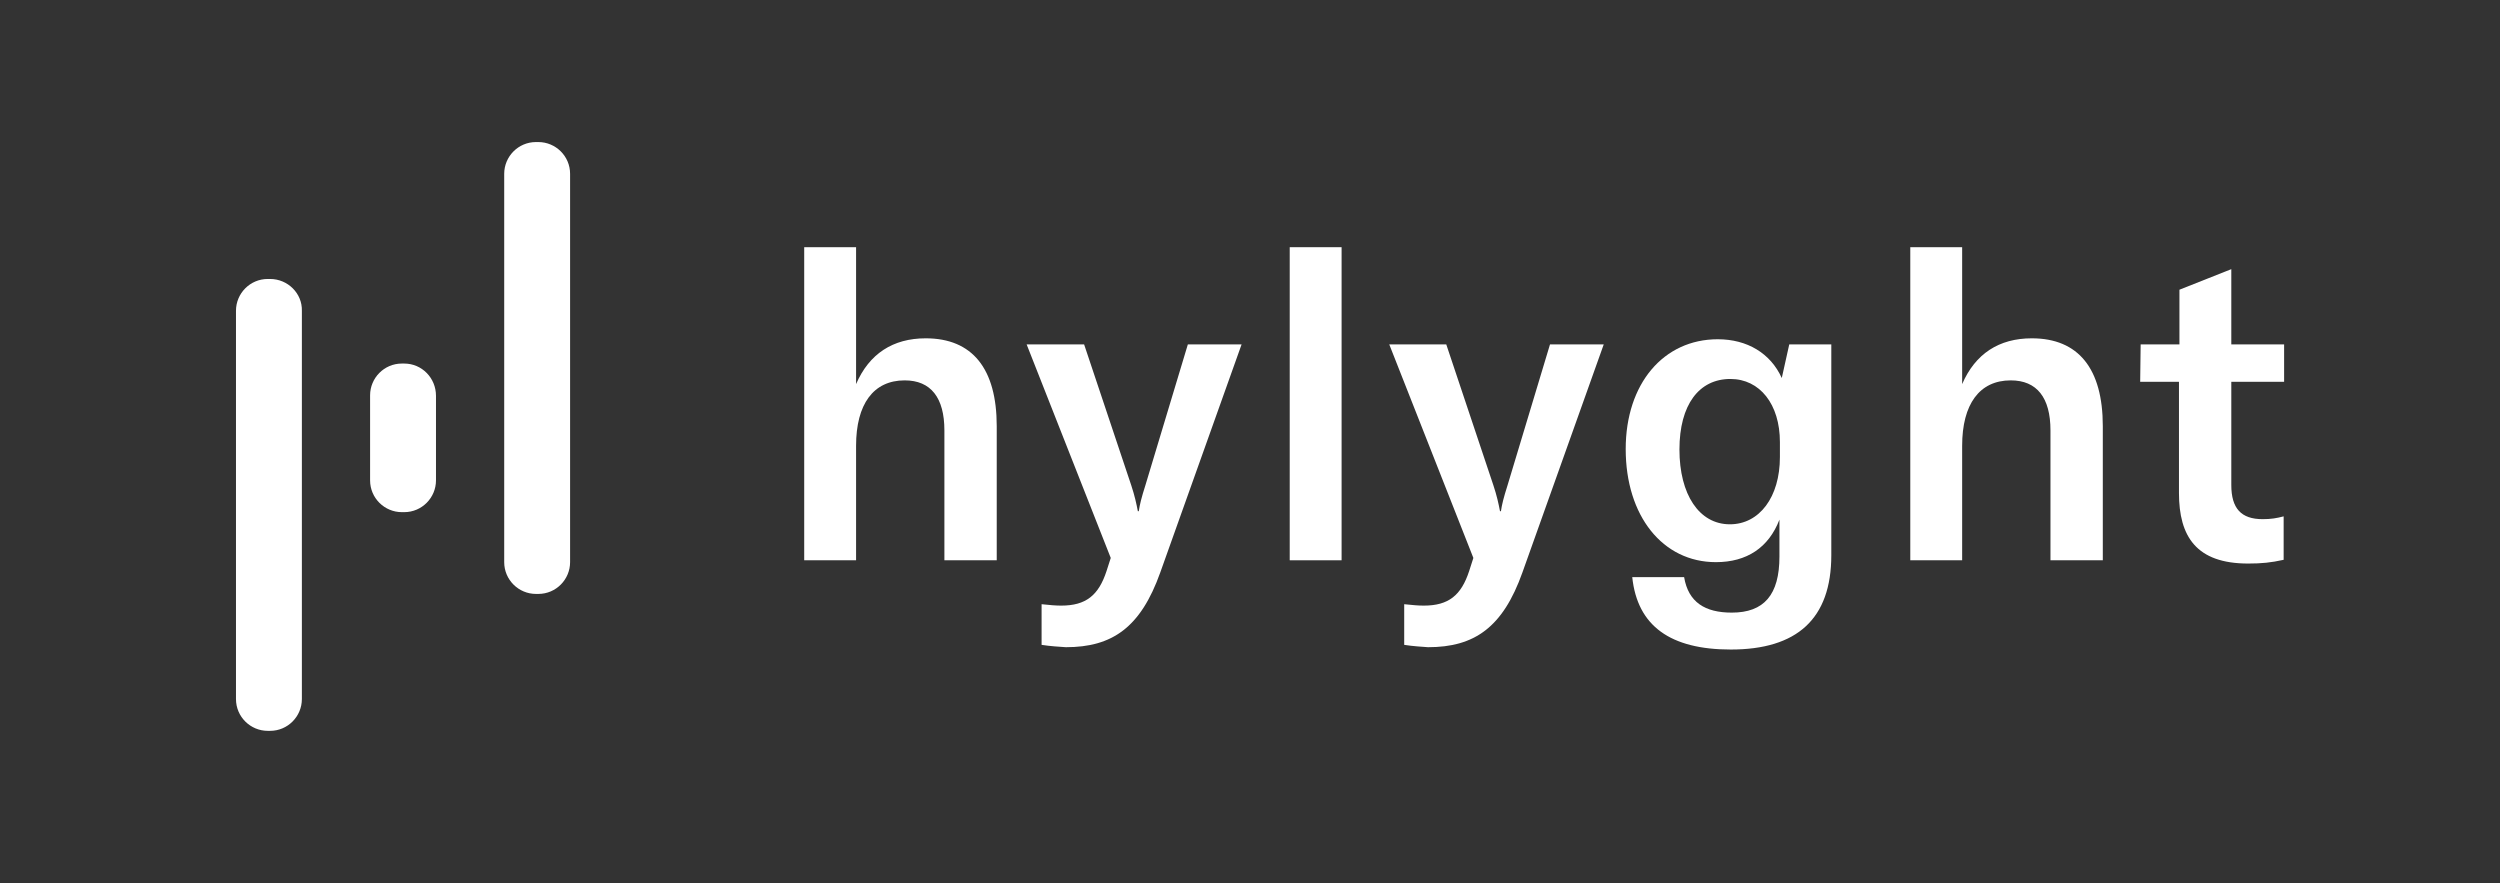 <svg xmlns="http://www.w3.org/2000/svg" viewBox="0 0 535 189"><rect x="0" y="0" width="535" height="189" fill="#333333" stroke="none"/><g fill="#fff"><path d="m115.2 30.4h-.5c-3.8 0-6.8 3.1-6.8 6.8v83.1c0 3.8 3.1 6.8 6.8 6.8h.5c3.8 0 6.8-3.1 6.8-6.8v-83.1c0-3.8-3.1-6.8-6.8-6.8z"/><path d="m57.8 59.7h-.5c-3.8 0-6.8 3.1-6.8 6.8v83.1c0 3.8 3.1 6.8 6.8 6.8h.5c3.8 0 6.8-3.1 6.8-6.8v-83.1c.1-3.7-3-6.8-6.8-6.8z"/><path d="m172.1 52.9h11.1v29.3c2.8-6.5 7.9-9.8 14.9-9.8 10 0 15.2 6.5 15.2 18.8v28.7h-11.2v-27.8c0-7-2.9-10.7-8.5-10.7-6.7 0-10.4 5.1-10.4 14v24.5h-11.1z"/><path d="m222.9 138v-8.7c1.9.2 3 .3 4.2.3 5.3 0 8-2.2 9.7-7.4l.9-2.8-18-45.7h12.3l10.1 30.2c.7 2.1 1.1 3.9 1.4 5.5h.2c.2-1.4.6-3 1.4-5.5l9.1-30.2h11.5l-17.4 48.8c-4.2 11.8-10.3 16-20.2 16-1.4-.1-3.3-.2-5.2-.5z"/><path d="m287.1 119.9h-11.1v-67h11.1z"/><path d="m300.5 138v-8.7c1.9.2 3 .3 4.2.3 5.3 0 8-2.2 9.7-7.4l.9-2.8-18-45.7h12.2l10.1 30.2c.7 2.1 1.1 3.9 1.4 5.5h.2c.2-1.4.6-3 1.4-5.5l9.1-30.2h11.5l-17.4 48.8c-4.2 11.8-10.3 16-20.2 16-1.3-.1-3.2-.2-5.1-.5z"/><path d="m349.3 123.5h11.1c.9 5.4 4.5 7.6 10.2 7.6 6.9 0 10.2-3.8 10.2-12v-7.9c-2.3 6-7 9.1-13.6 9.1-11.4 0-19.3-9.9-19.3-24.2 0-14 8.1-23.5 19.7-23.5 6.3 0 11.3 3 13.7 8.3l1.6-7.2h9v45.1c0 13.7-7.4 20.2-21.5 20.2-12.9 0-20-5-21.1-15.5zm31.6-25.7v-3.2c0-8.1-4.3-13.5-10.6-13.5-6.7 0-10.9 5.5-10.9 15.1s4.2 16 10.8 16c6.3 0 10.7-5.8 10.7-14.4z"/><path d="m408.8 52.9h11.1v29.3c2.8-6.5 7.9-9.8 14.9-9.8 10 0 15.2 6.5 15.2 18.8v28.7h-11.2v-27.8c0-7-2.9-10.7-8.5-10.7-6.7 0-10.4 5.1-10.4 14v24.5h-11.1z"/><path d="m458.1 73.7h8.3v-11.7l11.1-4.4v16.1h11.3v8h-11.3v22.1c0 5 2.1 7.3 6.7 7.3 1.8 0 3-.2 4.5-.6v9.3c-2.7.6-4.7.8-7.6.8-11.1 0-14.8-5.8-14.8-15.1v-23.8h-8.3z"/><path d="m86.5 77.8h-.5c-3.8 0-6.8 3.1-6.8 6.8v18.2c0 3.8 3.1 6.8 6.8 6.8h.5c3.8 0 6.8-3.1 6.8-6.8v-18.1c0-3.8-3-6.9-6.8-6.9z"/></g></svg>